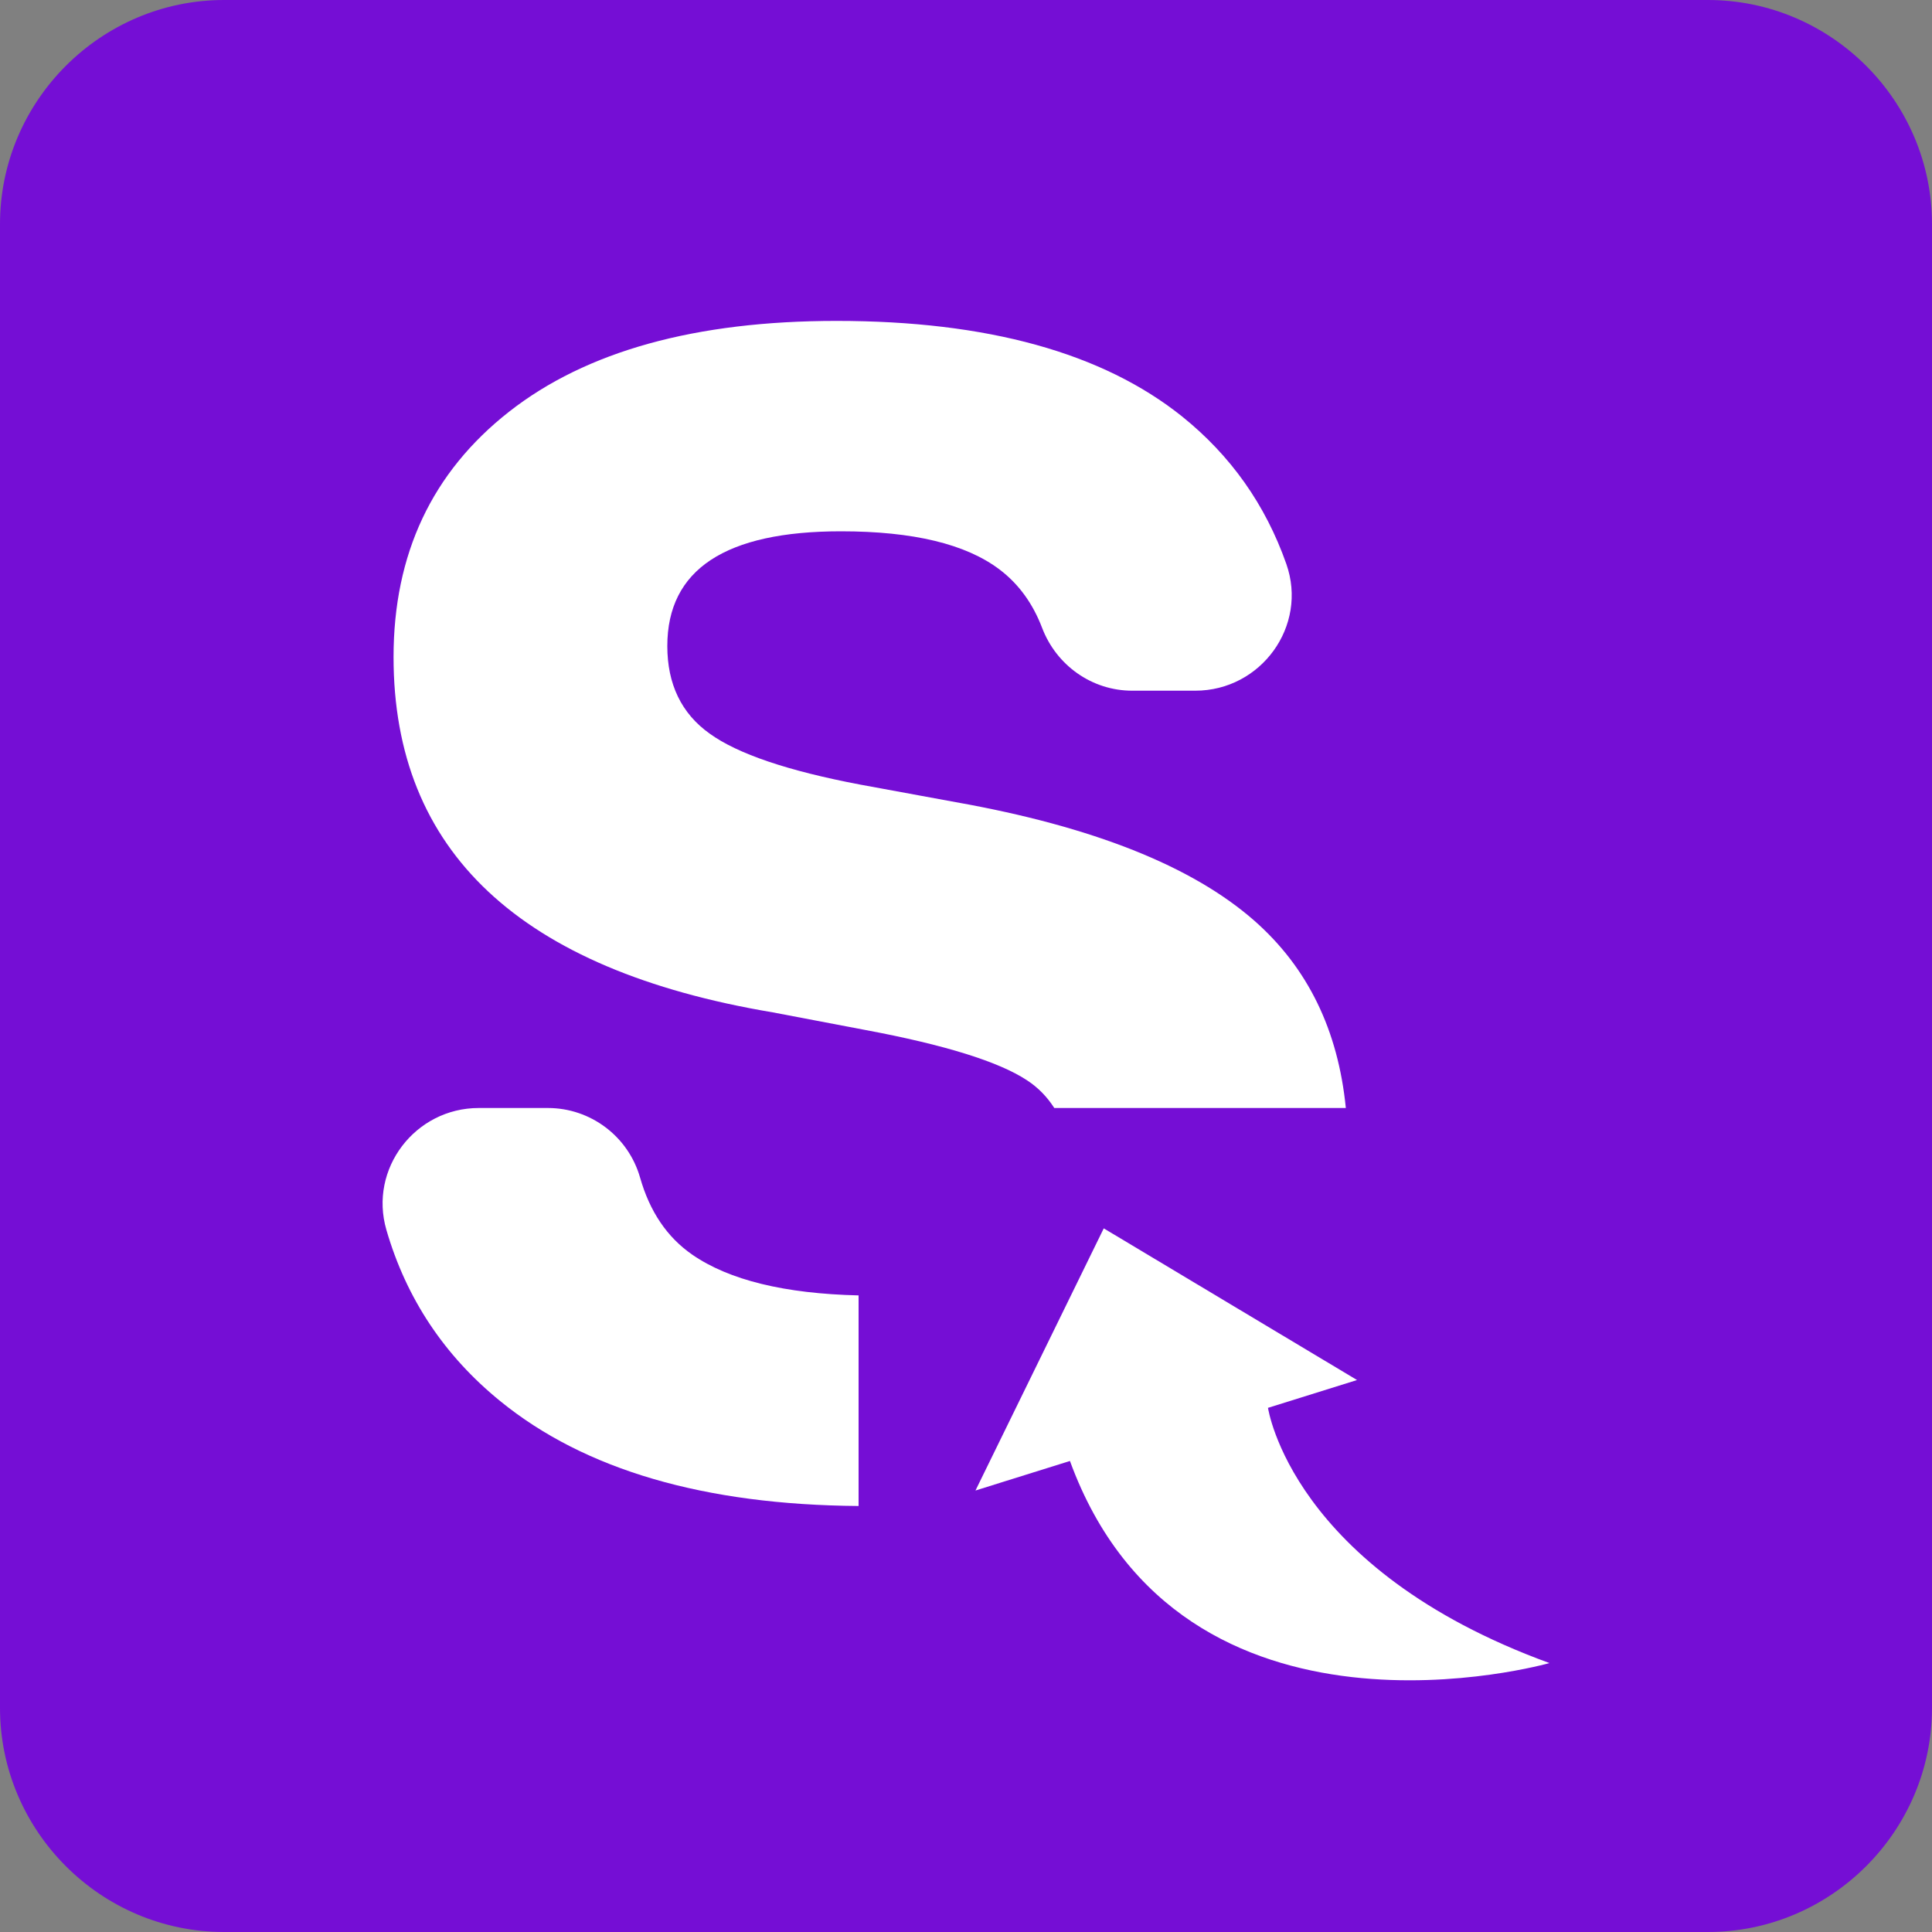 <?xml version="1.0" encoding="utf-8"?>
<!-- Generator: Adobe Illustrator 25.4.1, SVG Export Plug-In . SVG Version: 6.00 Build 0)  -->
<svg version="1.0" id="Layer_1" xmlns="http://www.w3.org/2000/svg" xmlns:xlink="http://www.w3.org/1999/xlink" x="0px" y="0px"
	 viewBox="0 0 100 100" style="enable-background:new 0 0 100 100;" xml:space="preserve">
<rect x="0" y="0" width="100" height="100" fill="#808080" stroke="none"/>
<style type="text/css">
	.st0{fill:#750ED5;}
	.st1{fill:#FFFFFF;}
</style>
<g>
	<path class="st0" d="M88.4,100H11.6C5.22,100,0,94.78,0,88.4V11.6C0,5.22,5.22,0,11.6,0h76.8C94.78,0,100,5.22,100,11.6v76.8
		C100,94.78,94.78,100,88.4,100z"/>
	<g>
		<path class="st1" d="M64.93,47.66c-3.22-2.83-8.37-4.88-15.46-6.14l-4.95-0.91c-3.74-0.71-6.34-1.59-7.79-2.64
			c-1.46-1.04-2.19-2.56-2.19-4.53c0-3.96,3-5.94,8.99-5.94c3.74,0,6.47,0.66,8.21,1.98c0.99,0.75,1.72,1.76,2.2,3.02
			c0.74,1.94,2.58,3.25,4.66,3.25h3.27c3.4,0,5.84-3.35,4.71-6.56c-1.08-3.07-2.88-5.61-5.39-7.63c-4.12-3.3-10.09-4.95-17.89-4.95
			c-7.31,0-12.96,1.57-16.95,4.7c-3.99,3.13-5.98,7.37-5.98,12.7c0,10.06,6.54,16.19,19.63,18.39l4.78,0.91
			c4.12,0.77,6.91,1.64,8.37,2.6c0.6,0.39,1.06,0.88,1.42,1.44h15.09C69.26,53.32,67.69,50.09,64.93,47.66z"/>
		<path class="st1" d="M44.44,67.05v10.9c-7.99-0.06-14.18-1.87-18.55-5.43c-2.89-2.35-4.86-5.31-5.89-8.86
			c-0.92-3.16,1.49-6.31,4.78-6.31h3.58c2.21,0,4.16,1.47,4.77,3.6c0.5,1.76,1.4,3.09,2.7,3.99C37.74,66.26,40.62,66.96,44.44,67.05
			z"/>
		<path class="st1" d="M80.2,86.08c0,0-19.02,5.42-24.82-10.46c-2.89,0.9-4.89,1.53-4.89,1.53l6.64-13.57l13.11,7.85l-4.61,1.44
			C65.64,72.87,66.81,81.2,80.2,86.08z"/>
	</g>
</g>
</svg>
